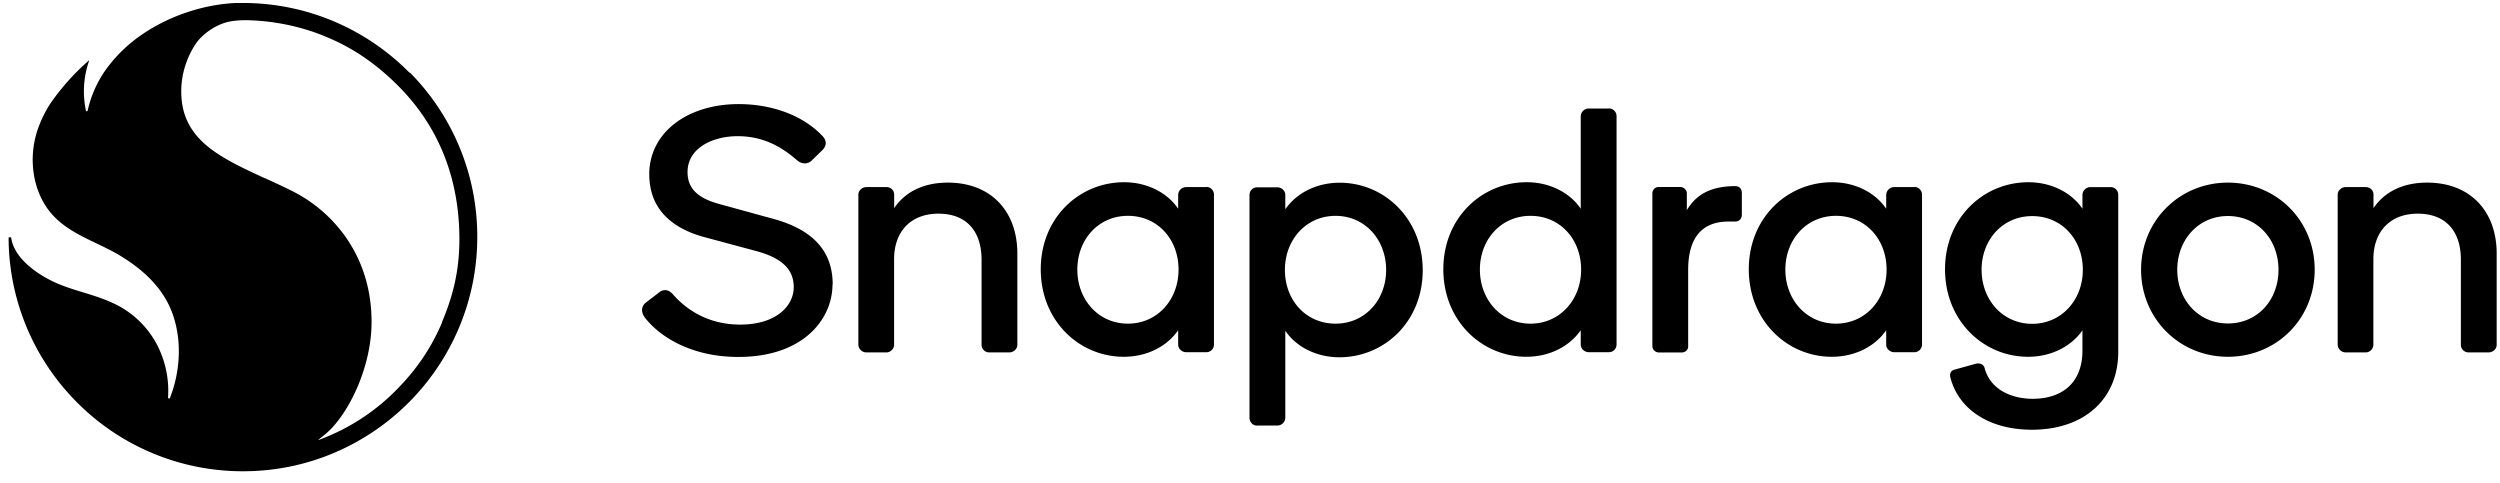 <svg xmlns="http://www.w3.org/2000/svg" width="150" height="29" fill="none"><path fill="#000" d="M126.642 11.226h-1.22a.48.48 0 0 0-.475.475v.825c-.619-.928-1.817-1.592-3.243-1.592-2.687 0-5.002 2.125-5.002 5.225s2.315 5.248 4.979 5.248c1.444 0 2.624-.66 3.266-1.587v1.22c0 1.81-1.089 2.888-2.997 2.888-1.157 0-2.521-.487-2.876-1.857-.057-.172-.189-.263-.378-.263-.04 0-.08 0-.126.011l-1.283.355c-.086.023-.167.058-.218.132a.4.4 0 0 0-.052.315c.482 1.948 2.355 3.163 4.893 3.163 3.151 0 5.185-1.84 5.185-4.68V11.7a.46.46 0 0 0-.453-.475m-4.709 8.204c-1.776 0-3.037-1.444-3.037-3.243s1.261-3.22 3.037-3.22 3.037 1.404 3.037 3.22-1.284 3.243-3.037 3.243M49.95 17.063c0 2.097-1.764 4.354-5.643 4.354-1.312 0-2.51-.258-3.558-.762s-1.684-1.128-2.028-1.564c-.143-.172-.212-.367-.195-.544a.57.57 0 0 1 .223-.39l.808-.619a.56.56 0 0 1 .344-.131c.172 0 .35.097.504.286.722.814 2.005 1.782 4.01 1.782 2.206 0 3.21-1.163 3.21-2.24s-.711-1.765-2.293-2.183l-2.939-.79c-1.157-.293-2.034-.78-2.612-1.444-.55-.63-.825-1.427-.825-2.367 0-1.197.538-2.274 1.524-3.036.974-.756 2.332-1.169 3.833-1.169 2.033 0 3.861.688 5.007 1.885.292.292.298.596.023.877l-.619.601a.6.6 0 0 1-.435.195c-.16 0-.315-.063-.476-.195-1.111-.98-2.246-1.438-3.558-1.438-1.444 0-3.002.676-3.002 2.16 0 1.238 1.014 1.673 2.005 1.937l3.02.83c2.48.648 3.684 1.948 3.684 3.976m2.016 4.07a.48.48 0 0 1-.476-.476v-8.99c0-.245.23-.452.475-.452h1.22c.23 0 .453.184.453.436v.825c.62-.911 1.673-1.53 3.22-1.53 2.584 0 4.171 1.713 4.171 4.257v5.477c0 .246-.229.453-.475.453h-1.22a.457.457 0 0 1-.453-.453V15.57c0-1.65-.865-2.75-2.584-2.75s-2.664 1.134-2.664 2.727v5.145c0 .246-.23.453-.453.453h-1.22zm88.758 0a.48.48 0 0 1-.475-.476v-8.99c0-.245.229-.452.475-.452h1.221c.229 0 .452.184.452.436v.825c.619-.911 1.673-1.53 3.22-1.53 2.584 0 4.171 1.713 4.171 4.257v5.477c0 .246-.229.453-.476.453h-1.22a.457.457 0 0 1-.452-.453V15.57c0-1.65-.866-2.75-2.584-2.75-1.719 0-2.665 1.134-2.665 2.727v5.145a.473.473 0 0 1-.452.453h-1.22zm-68.35-9.918h-1.22a.48.48 0 0 0-.476.475v.825c-.619-.928-1.816-1.592-3.243-1.592-2.687 0-5.002 2.125-5.002 5.225s2.315 5.248 4.98 5.248c1.443 0 2.623-.66 3.265-1.593v.865c0 .247.229.453.475.453h1.22a.457.457 0 0 0 .453-.453v-8.99a.463.463 0 0 0-.452-.475m-4.71 8.205c-1.776 0-3.036-1.444-3.036-3.243 0-1.8 1.26-3.226 3.036-3.226s3.037 1.404 3.037 3.226-1.284 3.243-3.037 3.243m47.192-8.193h-1.22a.48.48 0 0 0-.476.475v.825c-.619-.928-1.816-1.592-3.243-1.592-2.687 0-5.001 2.125-5.001 5.225s2.314 5.248 4.978 5.248c1.444 0 2.625-.66 3.266-1.593v.865c0 .247.229.453.476.453h1.22a.46.46 0 0 0 .453-.453v-8.99a.463.463 0 0 0-.453-.475m-4.709 8.205c-1.777 0-3.037-1.444-3.037-3.243 0-1.8 1.26-3.226 3.037-3.226s3.036 1.404 3.036 3.226-1.283 3.243-3.036 3.243m-34.737 6.114h1.22a.48.48 0 0 0 .476-.476v-5.214c.619.928 1.816 1.593 3.243 1.593 2.687 0 5.002-2.125 5.002-5.225s-2.315-5.248-4.98-5.248c-1.443 0-2.623.659-3.265 1.593v-.865c0-.247-.229-.453-.475-.453h-1.22a.457.457 0 0 0-.453.453v13.372c0 .269.206.475.452.475m4.71-12.587c1.776 0 3.036 1.444 3.036 3.243s-1.26 3.225-3.036 3.225-3.037-1.403-3.037-3.225 1.284-3.243 3.037-3.243M96.54 6.51h-1.22a.48.48 0 0 0-.476.475v5.54c-.619-.928-1.816-1.592-3.243-1.592-2.687 0-5.001 2.125-5.001 5.225s2.314 5.248 4.978 5.248c1.444 0 2.624-.66 3.266-1.593v.865c0 .246.23.453.476.453h1.22a.457.457 0 0 0 .453-.453V6.98a.463.463 0 0 0-.453-.475m-4.71 12.914c-1.776 0-3.036-1.444-3.036-3.243 0-1.8 1.26-3.226 3.037-3.226 1.775 0 3.036 1.404 3.036 3.226s-1.283 3.243-3.037 3.243m41.843-8.462c-2.894 0-5.208 2.275-5.208 5.225s2.314 5.225 5.208 5.225c2.893 0 5.208-2.251 5.208-5.225s-2.315-5.225-5.208-5.225m0 8.45c-1.776 0-3.037-1.426-3.037-3.22 0-1.792 1.261-3.225 3.037-3.225s3.036 1.404 3.036 3.226-1.26 3.22-3.036 3.22m-29.558-8.24c.189 0 .395.103.395.418v1.29c0 .314-.229.418-.395.418h-.419c-1.42 0-2.406.796-2.406 2.904v4.595c0 .206-.189.355-.378.355H99.52a.39.39 0 0 1-.378-.383v-9.15c0-.23.166-.396.378-.396h1.312c.189.006.378.178.378.384v1.003c.401-.642 1.083-1.438 2.905-1.438m-79.54-6.8a14.1 14.1 0 0 0-4.4-3.025A14 14 0 0 0 14.778.18h-.636c-1.914.086-3.93.756-5.535 1.833a8.8 8.8 0 0 0-2.131 1.994A6.8 6.8 0 0 0 5.261 6.63c-.011.046-.045.046-.057.046 0 0-.046 0-.051-.046a5.6 5.6 0 0 1 .12-2.762l.08-.263-.2.183A14 14 0 0 0 3.02 6.213a7.3 7.3 0 0 0-.767 1.58c-.59 1.771-.264 3.742.819 5.008.727.854 1.759 1.347 2.756 1.822.48.23.98.47 1.426.745 1.593.974 2.607 2.103 3.094 3.443.556 1.541.504 3.386-.149 5.06-.017.04-.051.04-.069.034a.055.055 0 0 1-.046-.063 6 6 0 0 0-.756-3.33 5.63 5.63 0 0 0-2.544-2.325c-.578-.27-1.191-.459-1.787-.642-.607-.183-1.232-.378-1.81-.653-.545-.258-2.332-1.209-2.521-2.658l-.15.011a14.02 14.02 0 0 0 3.644 9.413 14.02 14.02 0 0 0 10.416 4.618c1.897 0 3.742-.372 5.472-1.106a14.1 14.1 0 0 0 4.469-3.013 14.1 14.1 0 0 0 3.013-4.47 14 14 0 0 0 1.106-5.47 13.97 13.97 0 0 0-4.05-9.872m1.947 14.982c-.67 1.581-1.57 2.887-2.79 4.108a12.6 12.6 0 0 1-4.113 2.761 9 9 0 0 1-.556.218c.097-.086.292-.24.395-.32 1.358-1.09 2.825-3.965 2.825-6.773 0-1.856-.493-3.529-1.467-4.973a8.66 8.66 0 0 0-3.22-2.847c-.55-.281-1.129-.544-1.69-.802H15.9c-1.29-.596-2.624-1.203-3.57-2.023-.99-.865-1.455-1.879-1.455-3.197 0-1.008.31-2.005.871-2.853.35-.521 1.117-1.111 1.914-1.306.395-.098.916-.12 1.323-.103a13.3 13.3 0 0 1 3.409.567c.504.149.985.338 1.467.55 1.558.682 2.881 1.656 4.085 2.87 2.469 2.504 3.62 5.638 3.62 9.156 0 1.793-.349 3.323-1.042 4.961"/></svg>